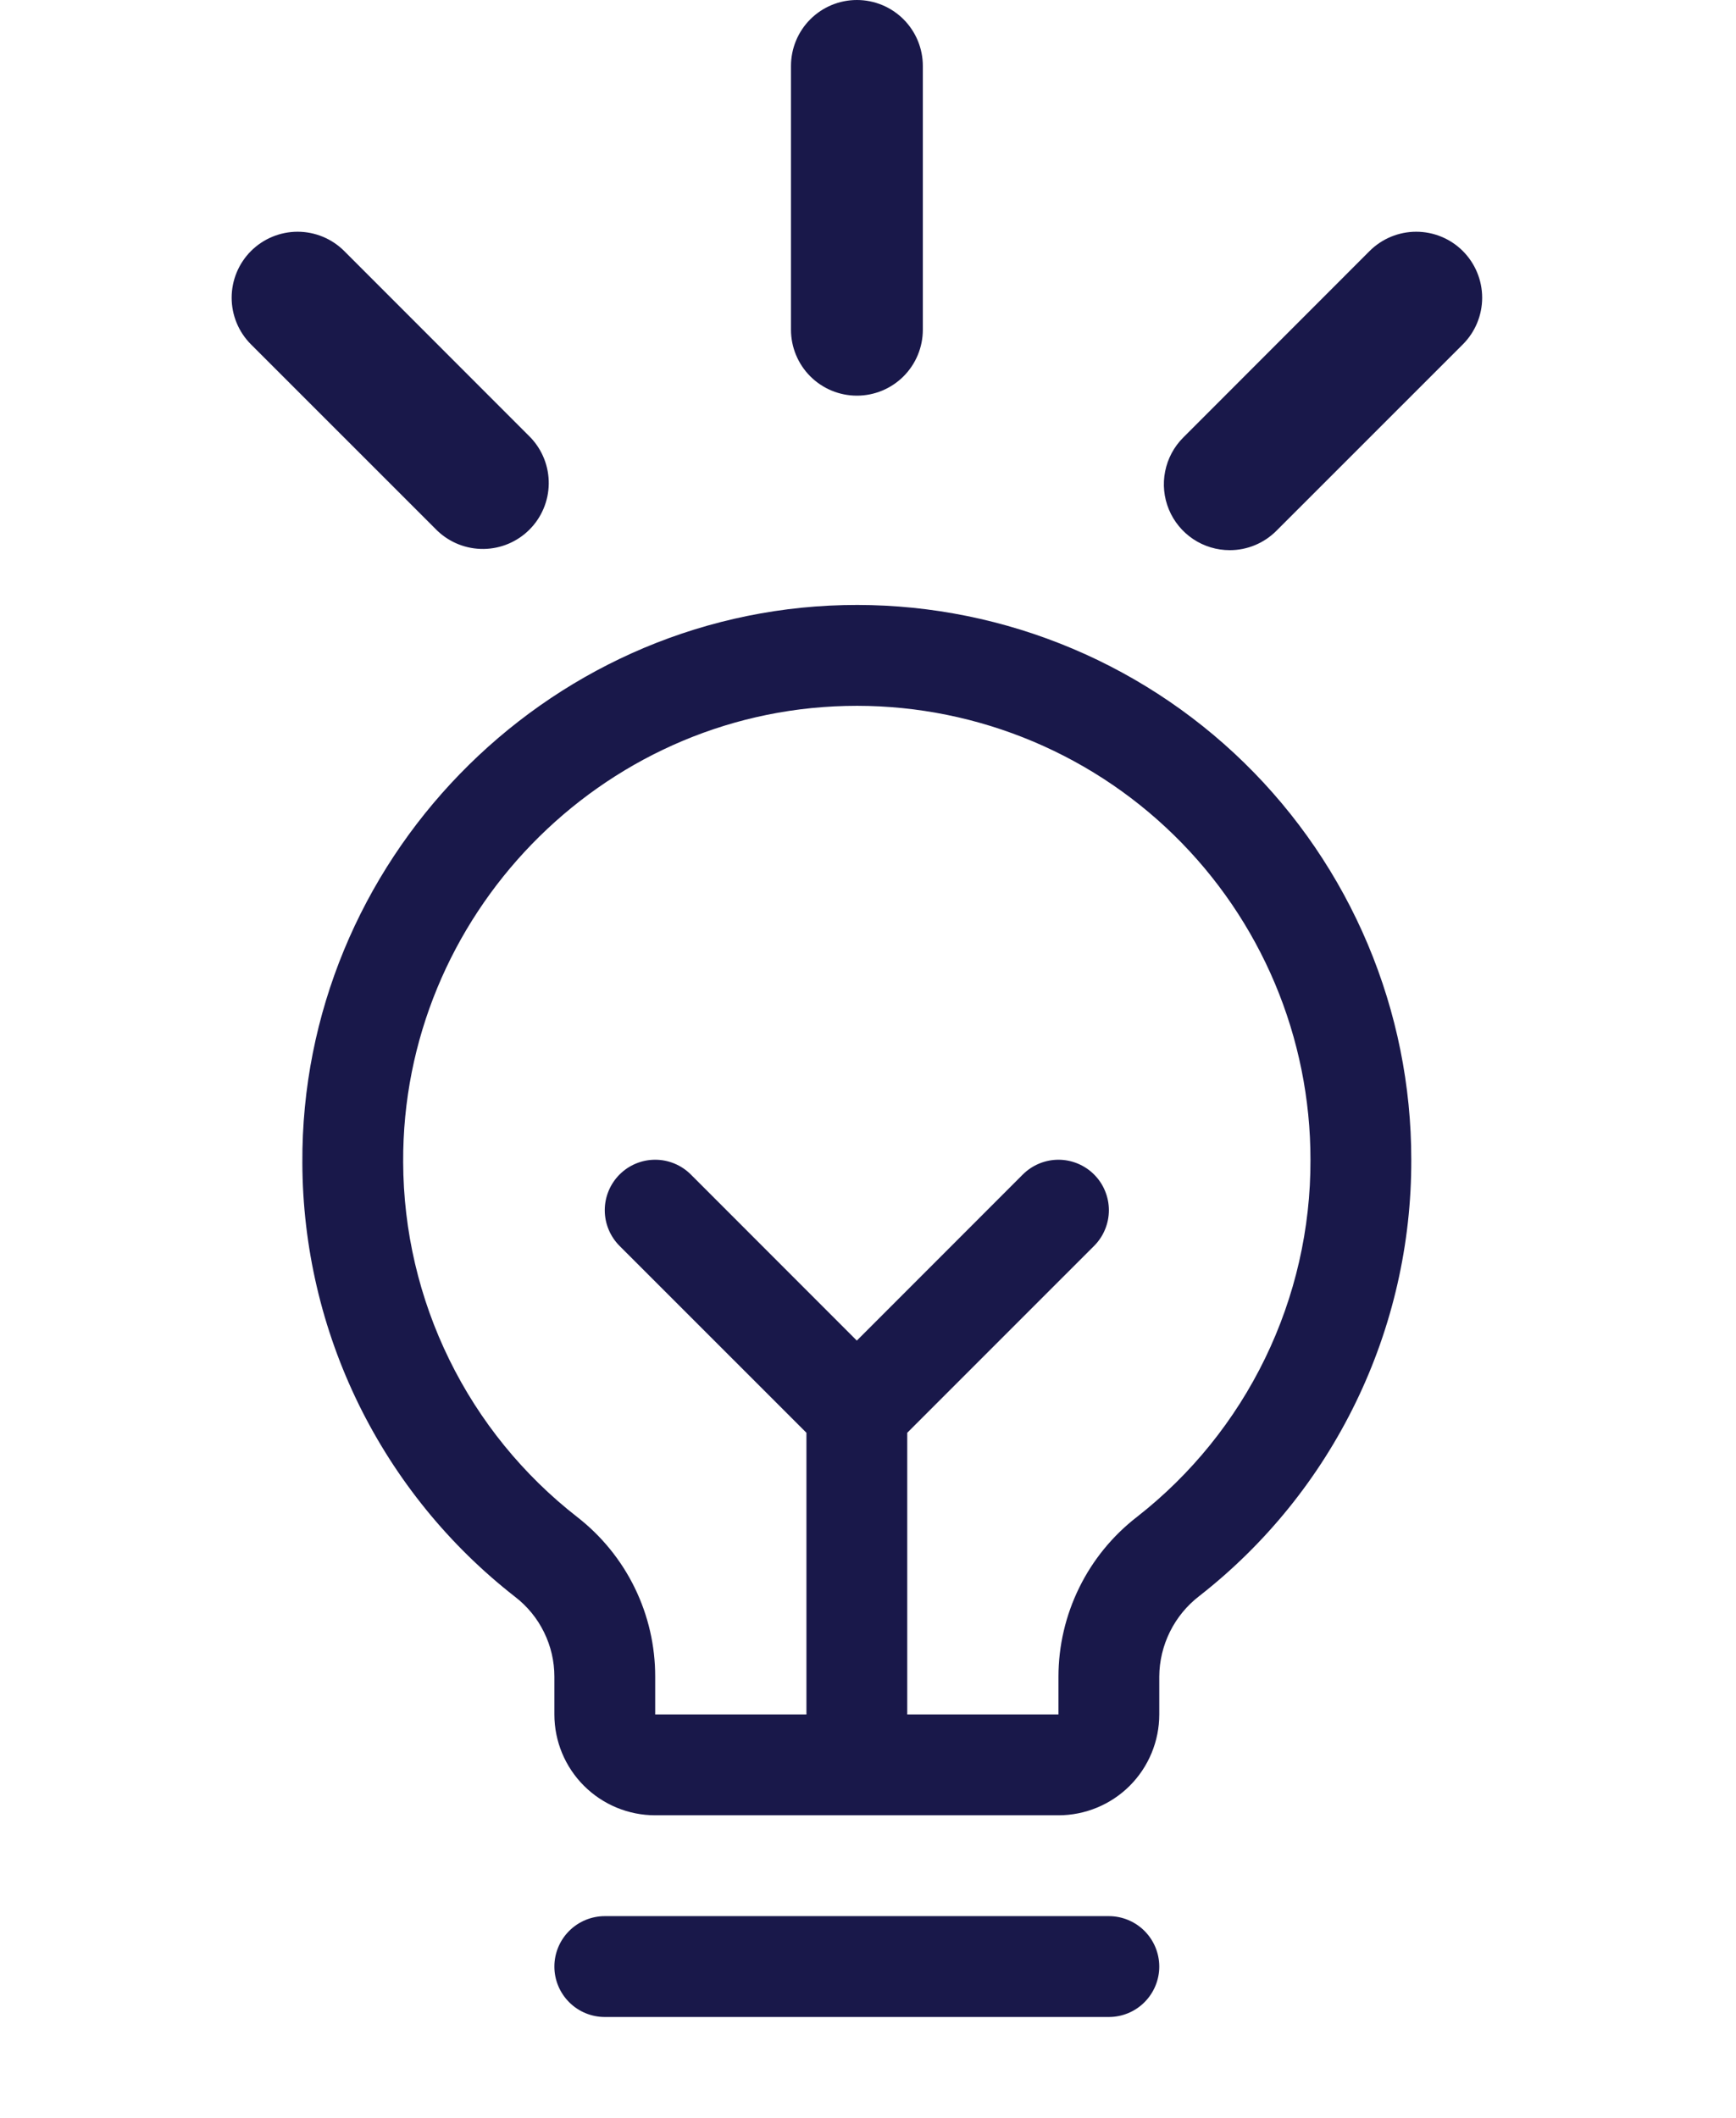 <svg width="41" height="50" viewBox="0 0 41 50" fill="none" xmlns="http://www.w3.org/2000/svg">
<path d="M21.795 1.557V7.784C21.795 8.197 21.631 8.593 21.339 8.885C21.047 9.177 20.651 9.341 20.238 9.341C19.825 9.341 19.429 9.177 19.137 8.885C18.845 8.593 18.681 8.197 18.681 7.784V1.557C18.681 1.144 18.845 0.748 19.137 0.456C19.429 0.164 19.825 0 20.238 0C20.651 0 21.047 0.164 21.339 0.456C21.631 0.748 21.795 1.144 21.795 1.557ZM29.044 12.989C29.248 12.989 29.451 12.949 29.64 12.87C29.829 12.792 30 12.677 30.145 12.532L34.549 8.13C34.841 7.838 35.005 7.442 35.005 7.029C35.005 6.616 34.841 6.22 34.549 5.927C34.257 5.635 33.861 5.471 33.447 5.471C33.034 5.471 32.638 5.635 32.346 5.927L27.944 10.331C27.726 10.549 27.578 10.826 27.518 11.128C27.457 11.43 27.488 11.743 27.606 12.028C27.723 12.312 27.923 12.555 28.179 12.727C28.435 12.898 28.736 12.989 29.044 12.989ZM8.13 5.927C7.838 5.635 7.442 5.471 7.029 5.471C6.616 5.471 6.22 5.635 5.927 5.927C5.635 6.22 5.471 6.616 5.471 7.029C5.471 7.442 5.635 7.838 5.927 8.13L10.331 12.532C10.626 12.812 11.017 12.965 11.423 12.96C11.829 12.955 12.217 12.791 12.504 12.504C12.791 12.217 12.955 11.829 12.96 11.423C12.965 11.017 12.812 10.626 12.532 10.331L8.13 5.927Z" fill="#19184A"/>
<path d="M27.379 46.429C27.379 46.744 27.253 47.047 27.03 47.27C26.807 47.494 26.504 47.619 26.188 47.619H14.284C13.968 47.619 13.665 47.494 13.442 47.27C13.219 47.047 13.093 46.744 13.093 46.429C13.093 46.113 13.219 45.81 13.442 45.587C13.665 45.364 13.968 45.238 14.284 45.238H26.188C26.504 45.238 26.807 45.364 27.03 45.587C27.253 45.81 27.379 46.113 27.379 46.429ZM33.331 27.381C33.336 29.366 32.888 31.325 32.02 33.11C31.153 34.895 29.889 36.458 28.325 37.68C28.033 37.904 27.796 38.192 27.632 38.522C27.468 38.852 27.381 39.215 27.379 39.583V40.476C27.379 41.108 27.128 41.713 26.682 42.16C26.235 42.606 25.629 42.857 24.998 42.857H15.474C14.843 42.857 14.237 42.606 13.791 42.16C13.344 41.713 13.093 41.108 13.093 40.476V39.583C13.093 39.219 13.009 38.86 12.848 38.534C12.688 38.207 12.454 37.922 12.166 37.7C10.607 36.485 9.344 34.931 8.473 33.157C7.602 31.382 7.147 29.432 7.141 27.455C7.102 20.362 12.834 14.457 19.921 14.286C21.667 14.244 23.404 14.551 25.029 15.191C26.654 15.83 28.135 16.788 29.385 18.008C30.634 19.228 31.627 20.686 32.305 22.296C32.983 23.905 33.332 25.634 33.331 27.381ZM30.95 27.381C30.951 25.952 30.665 24.537 30.111 23.22C29.556 21.903 28.744 20.71 27.721 19.712C26.699 18.713 25.487 17.93 24.157 17.407C22.827 16.884 21.406 16.632 19.977 16.667C14.174 16.804 9.491 21.636 9.522 27.439C9.527 29.056 9.9 30.651 10.613 32.102C11.325 33.554 12.359 34.824 13.635 35.817C14.208 36.263 14.672 36.834 14.991 37.487C15.31 38.14 15.475 38.857 15.474 39.583V40.476H19.046V33.826L14.632 29.414C14.409 29.19 14.283 28.887 14.283 28.572C14.283 28.256 14.409 27.953 14.632 27.729C14.855 27.506 15.158 27.38 15.474 27.38C15.79 27.38 16.093 27.506 16.316 27.729L20.236 31.65L24.156 27.729C24.266 27.619 24.398 27.531 24.542 27.471C24.687 27.411 24.841 27.38 24.998 27.38C25.154 27.38 25.309 27.411 25.454 27.471C25.598 27.531 25.73 27.619 25.84 27.729C25.951 27.84 26.039 27.971 26.098 28.116C26.158 28.26 26.189 28.415 26.189 28.572C26.189 28.728 26.158 28.883 26.098 29.027C26.039 29.172 25.951 29.303 25.84 29.414L21.427 33.826V40.476H24.998V39.583C24.999 38.855 25.167 38.136 25.489 37.482C25.81 36.828 26.277 36.257 26.854 35.811C28.134 34.811 29.168 33.531 29.878 32.07C30.588 30.609 30.955 29.005 30.95 27.381Z" fill="#19184A"/>
</svg>
